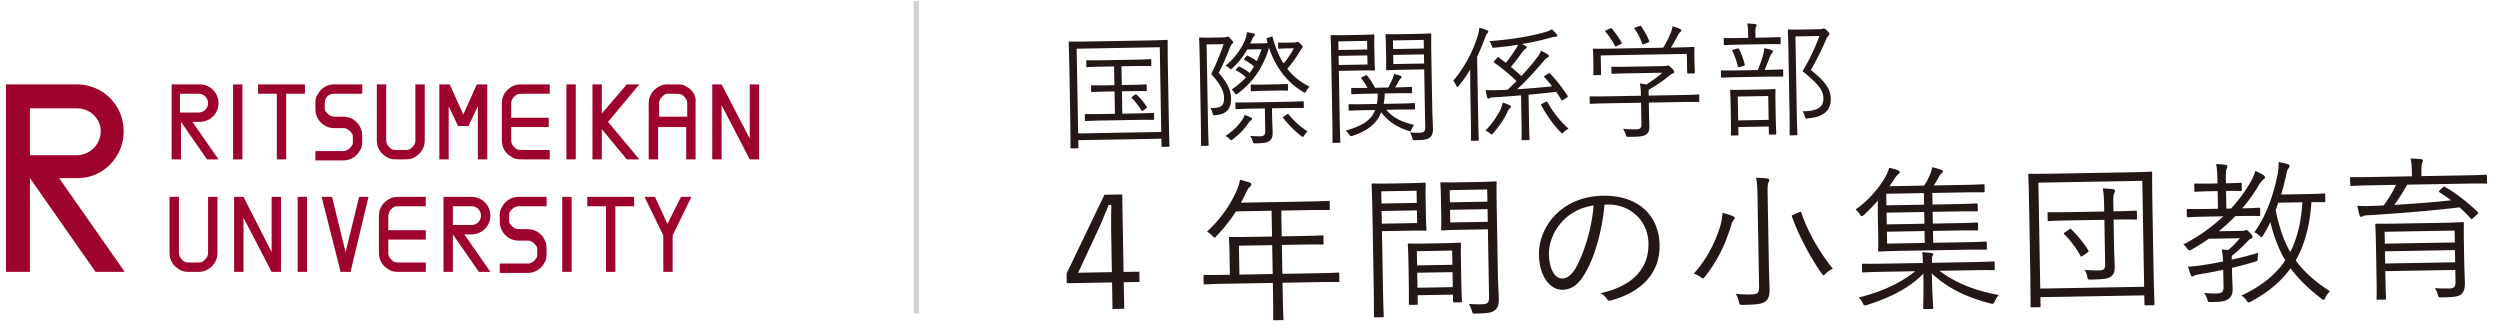 <svg xmlns="http://www.w3.org/2000/svg" xmlns:xlink="http://www.w3.org/1999/xlink" width="240" height="32" style="enable-background:new 0 0 240 32" xml:space="preserve"><path d="M7.375 10.4c1.3 0 2.3 1 2.3 2.2s-1 2.3-2.3 2.3h-4.5v-4.5h4.5zm4.5 2.2c0-2.5-2-4.5-4.5-4.5h-6.8v18h2.3v-9l6.3 9h2.8l-6.3-9h1.8c2.4 0 4.4-2 4.4-4.5m44.5 7.2h1.8v6.3h.9v-6.3h1.8v-.9h-4.5zm-30.3-.9v5.3l-2.7-5.3h-.9v7.2h.9v-5.2l2.7 5.2h.9v-7.2zm-6.1 0v5.4c0 .3-.2.6-.5.8-.1.1-.3.1-.7.1h-.4c-.4 0-.5 0-.7-.1-.3-.2-.5-.5-.5-.8v-5.4h-.9v5.4c0 .7.4 1.3 1 1.6.3.2.6.2 1.1.2h.4c.5 0 .8 0 1.1-.2.6-.3 1-.9 1-1.6v-5.4h-.9zm17.8 1c.1-.1.3-.1.7-.1h2.4v-.9h-2.4c-.5 0-.8 0-1.1.2-.6.3-1 .9-1 1.6v3.6c0 .7.4 1.3 1 1.6.3.2.6.2 1.1.2h2.4v-.9h-2.4c-.4 0-.5 0-.7-.1-.3-.2-.5-.5-.5-.8V23h3.6v-.9h-3.6v-1.3c0-.4.2-.7.5-.9m9.3.8c0-1-.8-1.8-1.8-1.8h-2.7v7.2h.9v-3.6l2.5 3.6h1.1l-2.5-3.6h.7c1 0 1.8-.8 1.8-1.8m-1.8-.9c.5 0 .9.4.9.9s-.4.9-.9.9h-1.8v-1.8h1.8zm17.6-.9h-1l1.8 3.7v3.5h.9v-3.5l1.8-3.7h-1l-1.3 2.6zm-14.7 1c-.2.3-.2.6-.2 1.1s0 .7.2 1.1c.3.6.9 1 1.6 1h.9c.3 0 .6.2.8.5.1.1.1.2.1.6s0 .5-.1.6c-.2.3-.5.5-.8.5h-2.7v.9h2.7c.7 0 1.3-.4 1.6-1 .2-.3.2-.6.2-1.1s0-.7-.2-1.1c-.3-.6-.9-1-1.6-1h-.9c-.3 0-.6-.2-.8-.5-.1-.1-.1-.2-.1-.6s0-.5.1-.6c.2-.3.5-.5.8-.5h2.7v-.9h-2.7c-.7 0-1.3.4-1.6 1m-13.7-1-1.3 5.3-1.3-5.3h-1l1.8 7.1v.1h1V26l1.7-7.1zm-5.9 0h.9v7.2h-.9zm25.4 0h.9v7.2h-.9zm-31.6-10.8h.9v7.2h-.9zm32 0h.9v7.2h-.9zm-29.6.9h1.8v6.3h.9V9h1.8v-.9h-4.5zm5.7.1c-.2.3-.2.6-.2 1.1s0 .7.2 1.1c.3.6.9 1 1.6 1h.9c.3 0 .6.2.8.5.1.1.1.2.1.6 0 .4 0 .5-.1.6-.2.3-.5.5-.8.5h-2.7v.9h2.7c.7 0 1.3-.4 1.6-1 .2-.3.2-.6.2-1.1s0-.7-.2-1.1c-.3-.6-.9-1-1.6-1h-.9c-.3 0-.6-.2-.8-.5-.1-.1-.1-.2-.1-.6 0-.4 0-.5.1-.6.1-.3.4-.5.8-.5h2.7v-.9h-2.7c-.7 0-1.3.4-1.6 1m29.7-1-2.4 2.8V8.1h-.9v7.2h.9v-2.9l2.4 2.9h1.2l-3-3.6 3-3.6zm11.8 0v5.2l-2.7-5.2h-.9v7.2h.9v-5.2l2.7 5.2h.9V8.1zm-32.1 5.4c0 .3-.2.6-.5.8-.1.1-.3.1-.7.1h-.4c-.4 0-.5 0-.7-.1-.3-.2-.5-.5-.5-.8V8.1h-.9v5.4c0 .7.4 1.3 1 1.6.3.2.6.2 1.1.2h.4c.5 0 .8 0 1.1-.2.6-.3 1-.9 1-1.6V8.1h-.9v5.4zm9.3-5.2c-.6.3-1 .9-1 1.6v3.6c0 .7.4 1.3 1 1.6.3.2.6.2 1.1.2h2.5v-.9h-2.5c-.4 0-.5 0-.7-.1-.3-.2-.5-.5-.5-.8v-1.3h3.6v-.9h-3.6V9.9c0-.3.2-.6.5-.8.2-.1.3-.1.7-.1h2.5v-.9h-2.5c-.5 0-.8 0-1.1.2m-28.2 1.6c0-1-.8-1.8-1.8-1.8h-2.7v7.2h.9v-3.6l2.5 3.6h1.1l-2.5-3.6h.7c1 0 1.8-.8 1.8-1.8m-3.7.9V9h1.8c.5 0 .9.4.9.9s-.4.9-.9.9h-1.8zm48.6-2.5c-.3-.2-.6-.2-1.1-.2h-.4c-.5 0-.8 0-1.1.2-.6.3-1 .9-1 1.6v5.4h.9v-3.1h2.7v3.1h.9V9.9c.1-.7-.3-1.3-.9-1.6m-2.6 2.9V9.9c0-.3.2-.6.5-.8.1-.1.2-.1.6-.1h.4c.4 0 .5 0 .7.1.3.2.5.5.5.8v1.3h-2.7zm-16.5-3.1h-1l-1.3 2.9-1.3-2.9h-1v7.2h.9v-5.1l.9 1.9h1l.9-1.9v5.1h.9z" style="fill:#9e032d"/><path style="fill:none;stroke:#d2d2d3;stroke-width:.5" d="M87.975.1v30"/><defs><path id="a" d="M102.391 2.255h136.367v28.489H102.391z"/></defs><clipPath id="b"><use xlink:href="#a" style="overflow:visible"/></clipPath><path style="clip-path:url(#b);fill:#231815" d="M238.747 16.889c-.002-.105-.017-.119-.137-.117-.075.001-.54.039-1.934.063l-4.215.074-.003-.18c-.012-.675.014-.93.057-1.051.043-.106.087-.182.085-.272-.001-.06-.062-.119-.182-.132a17.48 17.48 0 0 0-1.007-.057c.097.358.119.763.132 1.528l.003.18-3.869.067c-1.41.025-1.875.003-1.95.005-.105.001-.12.017-.118.122l.01.614c.002.105.018.12.123.118.075-.001.539-.039 1.949-.064l2.339-.04a12.92 12.92 0 0 1-1.195 1.971c-.345.021-.69.042-1.02.047a16.25 16.25 0 0 1-1.515-.003c.065.284.147.687.211.896.032.105.093.164.153.163s.119-.032.163-.063c.089-.062.209-.079.629-.101 2.757-.168 6.068-.436 8.658-.751.381.338.732.677 1.069 1.061.091.089.106.088.239-.034l.369-.336c.163-.138.147-.168.056-.257-.855-.825-2.041-1.779-3.087-2.376-.091-.058-.151-.072-.24.019l-.295.275c-.118.107-.117.152-.011.211.379.248.743.497 1.093.761-1.632.178-3.61.333-5.453.44.425-.578.834-1.23 1.241-1.942l5.594-.098c1.395-.024 1.861-.002 1.936-.003.12-.003.134-.018.132-.123l-.01-.615zm-3.084 6.385-6.719.117-.02-1.139 6.719-.118.02 1.14zm.033 1.905-6.719.117-.02-1.17 6.719-.117.02 1.17zm.837-1.92c-.021-1.185-.001-1.725-.002-1.8-.002-.12-.017-.135-.122-.133-.09.001-.6.04-2.069.066l-4.125.072c-1.469.026-1.98.004-2.07.006-.105.002-.12.017-.118.137.002.075.04.524.061 1.724l.063 3.63c.021 1.185-.002 1.62 0 1.695.001.105.017.12.122.118l.674-.012c.105-.002.12-.017.118-.122-.001-.075-.04-.569-.06-1.724l-.015-.885 6.719-.117.02 1.169c.008.435-.154.603-.574.611-.465.008-.87 0-1.411-.036.139.208.217.401.296.655.08.254.08.239.38.234 1.26-.007 1.648-.104 1.884-.318.251-.23.334-.636.327-1.071-.005-.27-.053-1.32-.066-2.024l-.032-1.875zm-22.8-3.233-.03-1.694c.99-.018 1.32.007 1.395.005.105-.002.12-.017.118-.122l-.009-.555c-.002-.105-.017-.12-.122-.118-.075.002-.405.037-1.395.055l-.003-.165c-.013-.78-.003-1.035.055-1.186.043-.106.087-.182.084-.302 0-.045-.061-.104-.182-.117a6.477 6.477 0 0 0-.901-.074c.097.418.12.838.135 1.708l.002.15-.659.011c-1.05.019-1.381-.006-1.456-.004-.105.002-.12.017-.118.122l.01.555c.002.105.017.119.122.118.075-.002.405-.037 1.454-.056l.66-.011.03 1.694-.99.018c-1.365.024-1.815.001-1.89.003-.105.002-.12.017-.118.122l.01.555c.001.105.017.119.122.118.075-.002.524-.04 1.889-.063l1.5-.027a17.226 17.226 0 0 1-3.854 2.708c.137.088.259.206.367.369.107.133.153.192.228.191.045-.001.105-.032.209-.079a18.236 18.236 0 0 0 1.647-1.034l2.985-.052a8.831 8.831 0 0 1-1.106 1.13l-.631-.049c.066.328.102.688.125 1.153-.658.131-1.271.247-1.75.315-.598.101-1.092.154-1.617.178.08.284.16.538.269.806.047.104.093.133.168.132a.309.309 0 0 0 .178-.078c.06-.046.299-.095.613-.146a40.34 40.34 0 0 0 2.153-.413l.029 1.68c.009.465-.229.589-.679.597a9.648 9.648 0 0 1-1.186-.054c.122.163.231.371.311.64.079.253.079.238.364.233.99-.002 1.379-.069 1.69-.314.295-.261.381-.517.373-.937-.007-.45-.046-.944-.059-1.694l-.006-.33a34.603 34.603 0 0 0 2.15-.578c.314-.095.314-.08.324-.38a2.646 2.646 0 0 1 .051-.496c-.821.254-1.702.479-2.539.659-.002-.135-.019-.255.009-.36a14.83 14.83 0 0 0 1.388-1.27c.265-.289.324-.335.458-.383.105-.047.134-.092.132-.182-.002-.105-.048-.164-.277-.415-.168-.177-.259-.236-.319-.235a.298.298 0 0 0-.12.032c-.074.047-.134.048-.254.05l-2.264.039c.577-.46 1.093-.949 1.579-1.452l.405-.008c1.335-.023 1.786-.001 1.861-.002.12-.002.134-.017.132-.122l-.009-.555c-.002-.105-.017-.12-.137-.118-.075.001-.48.038-1.575.058a16.17 16.17 0 0 0 1.509-2.097c.175-.303.351-.546.558-.715.089-.061.103-.107.102-.167-.001-.075-.033-.149-.154-.222a7.404 7.404 0 0 0-.772-.392c-.055.286-.214.634-.359.907a14.478 14.478 0 0 1-1.963 2.704l-.45.008zm7.295-.607c-.128 2.102-.567 3.625-1.162 4.776-.649-1.114-1.062-2.412-1.405-4.026l.258-.71 2.309-.04zm2.193-.729c-.002-.104-.017-.119-.122-.117-.075.001-.435.037-1.619.058l-2.49.043a22.85 22.85 0 0 0 .464-1.778c.069-.346.11-.572.228-.709.088-.122.117-.167.115-.257-.001-.075-.077-.149-.183-.177a6.736 6.736 0 0 0-.874-.195c.023.405-.03.841-.084 1.157-.387 1.927-1.071 3.979-2.243 5.59.151.057.318.159.47.307.107.103.168.147.213.146.06-.001.104-.062.177-.183.248-.409.48-.834.683-1.257.308 1.315.78 2.567 1.429 3.68-.892 1.321-2.207 2.439-4.201 3.374.197.132.349.264.488.487.092.133.123.178.198.176.045 0 .12-.032.239-.094 1.768-.961 2.935-2.001 3.785-3.186.707.962 1.638 1.891 2.961 2.918.106.074.167.118.212.117.06-.001.104-.077.176-.228.116-.242.262-.455.44-.593-1.487-.964-2.539-1.921-3.293-2.973.874-1.501 1.38-3.49 1.508-5.592.84 0 1.14.01 1.215.008.105-.001.12-.017.118-.122l-.01-.6zm-17.384 8.84-9.973.174-.178-10.168 9.974-.174.177 10.168zm.802-7.38c-.045-2.579-.031-3.48-.032-3.555-.002-.105-.017-.12-.122-.118-.09.002-.585.04-2.084.067l-7.484.13c-1.485.026-1.996.005-2.086.007-.105.001-.119.017-.117.122.001.075.047.974.099 3.989l.053 3.014c.081 4.634.066 5.49.067 5.58.002.105.017.12.122.118l.72-.013c.105-.002.12-.017.118-.122l-.015-.84 9.974-.174.015.84c.001.105.017.12.122.118l.719-.013c.105-.002.12-.017.118-.122-.001-.09-.046-.959-.127-5.578l-.06-3.45zm-8.364 2.126c-.149.093-.178.139-.102.212a9.405 9.405 0 0 1 1.552 2.073c.062.104.091.089.269-.034l.371-.262c.148-.107.162-.138.116-.227a11.207 11.207 0 0 0-1.626-2.012c-.076-.088-.091-.073-.239.019l-.341.231zm6.867-1.935c-.002-.105-.017-.119-.122-.118-.09.002-.585.041-2.054.066l-.075.002-.011-.6c-.012-.705-.001-.945.071-1.097.043-.106.087-.181.085-.301-.001-.06-.062-.104-.198-.132-.3-.04-.601-.064-.976-.073.082.389.119.823.134 1.648l.01.57-3.285.057c-1.469.026-1.965.005-2.04.006-.105.002-.12.017-.118.122l.011.615c.002.105.017.12.122.118.075-.002.569-.04 2.039-.066l3.285-.057.075 4.304c.008.45-.156.543-.621.551-.435.008-.84 0-1.351-.051.123.178.218.431.252.655.05.285.08.284.38.279 1.229-.022 1.603-.088 1.87-.273.296-.23.397-.457.389-.952-.013-.705-.053-1.274-.066-2.024l-.043-2.505.075-.001c1.469-.026 1.965-.004 2.055-.006.105-.002.119-.017.118-.122l-.011-.615zm-15.76 5.601c1.425-.025 1.92-.003 1.995-.005.105-.001.12-.017.118-.122l-.01-.615c-.002-.09-.017-.104-.122-.103-.075.002-.57.04-1.994.065l-3.9.068c-.004-.27-.009-.54.034-.615.044-.076.088-.122.087-.197-.001-.06-.032-.104-.167-.132a17.627 17.627 0 0 0-.902-.074c.066.329.074.764.078 1.034l-3.734.065c-1.425.025-1.905.003-1.995.005-.105.001-.12.017-.118.107l.01.615c.002.105.017.119.122.117.09-.001.57-.04 1.995-.064l2.984-.052c-1.45 1.165-3.176 1.945-5.417 2.524a1.7 1.7 0 0 1 .354.504c.14.283.17.282.454.202 2.118-.667 4.037-1.6 5.393-3.004.021 2.055-.022 3.016-.017 3.301.001.09.017.104.122.103l.719-.013c.105-.002.12-.017.119-.107-.005-.285-.097-1.244-.133-3.298 1.434 1.355 3.28 2.283 5.601 2.872.302.085.316.07.446-.217.101-.227.218-.409.395-.577-2.499-.482-4.131-1.173-5.711-2.331l3.194-.056zm-4.67-6.294-3.615.063-.019-1.11 3.614-.063.02 1.11zm.032 1.829-3.615.064-.019-1.125 3.614-.063.02 1.124zm.032 1.845-3.615.063-.02-1.14 3.615-.063.02 1.14zm5.955-.029c-.001-.09-.017-.105-.122-.103-.075.002-.584.041-2.114.067l-2.909.051-.02-1.14 2.114-.037c1.5-.026 2.011-.005 2.086-.006.12-.002.134-.017.133-.122l-.01-.525c-.001-.105-.017-.12-.137-.118-.075.001-.584.04-2.084.066l-2.114.037-.02-1.125 2.115-.036c1.499-.027 2.01-.006 2.085-.007.12-.002.134-.017.133-.122l-.01-.525c-.001-.105-.017-.12-.137-.118-.075.002-.584.041-2.084.067l-2.114.037-.02-1.11 2.82-.049c1.515-.027 1.995-.005 2.085-.007.105-.002.12-.017.118-.137l-.01-.54c-.001-.09-.017-.105-.122-.103-.09.002-.569.04-2.084.067l-2.669.046c.175-.258.306-.485.466-.773.073-.121.175-.318.264-.38.074-.046.148-.107.146-.182-.001-.06-.047-.119-.152-.163-.257-.085-.559-.185-.875-.254-.04.27-.126.527-.256.814-.115.272-.289.62-.523.954l-3.33.059c.162-.213.293-.426.41-.608.175-.243.337-.471.44-.547.104-.077.148-.138.147-.198-.001-.06-.063-.134-.138-.163a5.95 5.95 0 0 0-.875-.254c-.07.271-.156.482-.389.907-.495.878-1.507 2.186-2.841 3.095.167.132.29.28.413.472.077.119.123.178.183.177s.119-.047.223-.139c.487-.458.929-.916 1.326-1.358-.008.405-.014.885-.006 1.335l.03 1.77c.02 1.14-.002 1.575-.001 1.665.002.105.018.12.123.118.075-.001.629-.041 2.144-.067l5.939-.104c1.53-.027 2.04-.005 2.115-.007.105-.002.12-.017.118-.122l-.01-.555zm-18.5-2.707c-.223.094-.254.079-.206.198.647 1.849 1.841 4.049 2.855 5.471.077.104.123.163.183.162.045-.001.119-.062.208-.154.221-.228.503-.383.681-.476-1.149-1.391-2.354-3.38-3.019-5.364-.047-.119-.062-.119-.24-.04l-.462.203zm-5.695.324c-.001-.075-.077-.119-.213-.176a6.447 6.447 0 0 0-.966-.298 5.6 5.6 0 0 1-.189 1.188c-.482 1.584-1.249 3.187-2.574 4.651.211.056.453.172.681.333.106.073.167.132.212.131.06-.001.104-.062.192-.183 1.248-1.567 1.985-3.185 2.524-4.965.07-.256.172-.423.246-.499.059-.061.088-.107.087-.182m2.336 6.62c.011.615-.198.724-.752.734-.57.01-.991.002-1.502-.064.139.192.249.476.313.759.066.314.081.314.366.309 1.425-.025 1.844-.092 2.17-.323.296-.215.425-.547.413-1.237-.01-.57-.055-1.424-.069-2.264l-.115-6.584c-.016-.87-.005-1.14.067-1.307.043-.105.087-.166.085-.286-.001-.06-.077-.119-.197-.132-.286-.04-.707-.062-1.067-.071.099.493.121.928.137 1.828l.151 8.638zm-15.889-7.809c-.157 2.194-.911 4.532-1.652 5.895-.422.773-.866 1.11-1.376 1.119-.54.01-1.227-.683-1.256-2.318-.017-1.02.396-2.257 1.384-3.265.707-.732 1.733-1.26 2.9-1.431m1.334-.083c2.145-.037 3.897 1.507 3.936 3.727.043 2.505-1.638 4.139-4.598 4.776.303.175.502.396.595.545.108.178.213.206.393.158 3.24-.882 4.72-2.873 4.678-5.318-.051-2.864-2.079-4.794-5.439-4.735-1.89.033-3.378.689-4.47 1.743s-1.696 2.535-1.672 3.915c.038 2.174 1.124 3.386 2.249 3.366.885-.015 1.552-.477 2.178-1.583.918-1.547 1.639-4.05 1.865-6.589l.285-.005zm-14.886 5.781-3.39.059-.024-1.365 3.39-.059.024 1.365zm.037 2.145-3.39.059-.025-1.44 3.39-.059.025 1.44zm.779-2.639c-.018-1.05.005-1.441.004-1.516-.002-.105-.018-.119-.123-.118-.09.002-.449.038-1.559.058l-1.739.03c-1.125.02-1.471-.004-1.561-.003-.105.002-.12.017-.118.122.002.09.039.48.061 1.739l.022 1.26c.038 2.205.014 2.565.016 2.64.002.12.017.135.122.133l.615-.01c.105-.002.12-.018.118-.138l-.014-.779 3.39-.06.01.63c.002.105.018.12.123.118l.614-.011c.105-.001.12-.017.118-.122-.001-.075-.037-.434-.075-2.594l-.024-1.379zm-4.236-5.447-3.389.059-.021-1.17 3.39-.059.02 1.17zm.034 1.934-3.389.06-.022-1.215 3.39-.059.021 1.214zm.814-2.384c-.016-.915.007-1.291.005-1.381-.001-.105-.017-.119-.122-.117-.075.001-.449.037-1.499.056l-1.755.03c-1.109.02-1.605-.002-1.695 0-.105.002-.12.017-.118.122.002.09.048 1.004.085 3.149l.111 6.344c.037 2.145.023 3.03.024 3.12.002.105.018.12.123.118l.704-.012c.105-.002.12-.017.118-.122-.001-.09-.047-.975-.084-3.119l-.088-5.025 2.655-.046c1.05-.018 1.425.005 1.5.004.105-.002.12-.017.118-.122-.001-.075-.038-.45-.054-1.379l-.028-1.62zm5.931.331-3.599.063-.021-1.17 3.6-.063.02 1.17zm.034 1.935-3.599.063-.022-1.215 3.6-.063.021 1.215zm.857-1.62c-.026-1.455-.006-2.055-.008-2.145-.001-.105-.017-.12-.122-.118-.075.001-.464.038-1.619.058l-1.905.033c-1.169.021-1.545-.003-1.62-.001-.12.002-.135.017-.133.122.002.09.037.374.053 1.289l.031 1.8c.016.93-.009 1.215-.007 1.29.002.105.017.12.137.118.075-.001.449-.038 1.619-.058l2.73-.048.112 6.464c.011.6-.122.722-.782.734a9.706 9.706 0 0 1-1.156-.04c.124.193.202.371.282.655s.08.284.35.279c1.199-.021 1.588-.088 1.869-.333.281-.23.382-.486.37-1.146-.01-.57-.068-1.349-.082-2.144l-.119-6.809zm-21.503 6.631-3.194.056-.049-2.775 3.195-.055.048 2.774zm6.391-.021c-.002-.105-.017-.12-.122-.118-.075.001-.555.039-1.964.064l-3.375.059-.048-2.775 1.814-.031c1.5-.027 1.996-.005 2.086-.007.09-.001.104-.017.103-.122l-.012-.644c-.001-.105-.017-.12-.107-.119-.09.002-.584.041-2.084.067l-1.815.031-.043-2.474 2.46-.043c1.5-.026 2.01-.005 2.085-.007.105-.001.12-.017.118-.122l-.011-.645c-.002-.104-.017-.119-.122-.117-.075.001-.585.04-2.085.066l-6.314.11c.175-.318.334-.651.493-.984.145-.317.247-.454.366-.546.088-.077.133-.122.131-.212-.001-.09-.048-.15-.153-.193-.257-.085-.559-.185-.935-.268-.04.3-.139.617-.298.995-.591 1.36-1.468 2.681-2.87 3.996.181.086.363.218.517.396.107.118.168.177.213.176.045-.001.104-.062.192-.168a14.801 14.801 0 0 0 1.864-2.358l3.419-.06.044 2.475-1.92.033c-1.5.026-2.025.005-2.1.007-.105.002-.12.017-.118.122.001.09.037.434.052 1.304l.039 2.205-.45.008c-1.41.024-1.89.003-1.965.004-.105.002-.12.017-.118.122l.012.675c.002.105.017.12.122.118.075-.001.554-.04 1.964-.064l4.559-.08.018 1.005c.029 1.665.011 2.385.013 2.475.002.105.017.105.137.103l.75-.013c.09-.002.105-.002.103-.107-.001-.075-.044-.81-.073-2.474l-.018-1.005 3.375-.059c1.409-.025 1.89-.003 1.965-.004.105-.002.12-.018.118-.123l-.012-.674zm-21.83-.159-3.24.057 1.924-4.13c.361-.772.663-1.543 1.008-2.374l.255-.004c-.013.975-.029 1.771-.014 2.641l.067 3.81zm.993-7.458-1.708.03-3.633 7.564.016.928 4.349-.076.045 2.55 1.123-.02-.045-2.549 1.515-.027-.017-.988-1.515.027-.13-7.439zm58.699-13.905c-.155.051-.167.051-.118.146.224.44.401.977.518 1.455.026.096.038.12.193.069l.346-.102c.143-.051.143-.051.118-.158a6.693 6.693 0 0 0-.542-1.467c-.025-.06-.073-.071-.205-.032l-.31.089zm4.505-1.111c-.001-.084-.014-.096-.086-.094-.072.001-.419.031-1.499.05l-.828.014-.006-.348c-.007-.396.002-.564.049-.661.034-.084.069-.133.068-.205-.001-.048-.061-.083-.146-.093a6.698 6.698 0 0 0-.757-.059c.065.263.082.551.09 1.03l.006.348-.756.014c-1.091.019-1.44.001-1.5.002-.084.001-.095.013-.094.097l.009.492c.001.084.013.096.097.095.06-.001.408-.031 1.5-.05l2.279-.04c1.08-.019 1.428-.001 1.5-.002.072-.002.084-.014.083-.098l-.009-.492zm.246 3.104c-.001-.084-.013-.095-.097-.094-.072.001-.432.032-1.56.051l-.12.002c.196-.471.369-.894.529-1.317.07-.169.128-.23.175-.291.059-.061.094-.11.093-.194-.001-.048-.049-.083-.146-.117a6.445 6.445 0 0 0-.699-.168c.003.204-.052.457-.097.65-.124.422-.249.82-.515 1.449l-1.883.033c-1.128.019-1.5.002-1.56.003-.084.001-.096.014-.095.098l.009.504c.002.084.014.095.098.094.06-.001.431-.032 1.559-.051l2.664-.047c1.127-.019 1.488-.002 1.56-.003.084-.002.096-.014.094-.098l-.009-.504zm1.612-3.916c-.708.012-.996-.007-1.068-.006-.084.002-.096.014-.094.098.001.072.037.755.066 2.423l.09 5.147c.029 1.668.017 2.34.018 2.412.001.072.013.084.097.083l.552-.01c.084-.001.096-.014.095-.086-.001-.06-.038-.791-.066-2.423l-.122-6.983 2.303-.04a18.925 18.925 0 0 1-1.621 3.377c1.656 1.339 1.989 1.897 2.002 2.629.015.864-.675 1.224-2.019 1.224.098.094.173.249.224.452.064.251.064.251.292.223 1.487-.098 2.231-.747 2.212-1.851-.015-.876-.412-1.613-1.921-2.787a26.318 26.318 0 0 0 1.462-2.906c.103-.242.174-.339.245-.388.059-.037.082-.086.081-.158-.001-.06-.038-.143-.209-.32-.184-.177-.256-.212-.328-.21a.274.274 0 0 0-.132.026c-.047.025-.155.039-.311.041l-1.848.033zm-3.005 8.669-2.927.052-.04-2.292 2.927-.051.04 2.291zm.654-1.715c-.013-.768.005-1.093.004-1.153-.001-.083-.014-.095-.098-.094-.072.001-.383.031-1.319.047l-1.548.027c-.936.017-1.236-.002-1.308-.001-.072.001-.084.014-.082.098.001.072.031.383.046 1.295l.016.888c.029 1.68.01 1.956.011 2.028.002.072.014.084.086.082l.54-.009c.084-.001.095-.014.094-.086l-.012-.72 2.927-.051.012.672c.002.096.014.108.098.107l.516-.009c.084-.002.095-.014.094-.11-.001-.06-.03-.336-.059-2.003l-.018-1.008zm-13.411-7.171c-.131.05-.167.075-.105.158.283.427.518.819.72 1.403.038.108.062.107.229.032l.322-.125c.155-.075.167-.075.129-.159a7.66 7.66 0 0 0-.768-1.403c-.05-.071-.086-.07-.205-.02l-.322.114zm-2.804.265c-.143.062-.154.098-.105.158.319.378.676.888.9 1.34.025.06.037.083.073.083.036-.001.072-.025.155-.063l.321-.162c.143-.074.155-.074.105-.157a9.642 9.642 0 0 0-.923-1.329c-.061-.07-.097-.07-.228-.008l-.298.138zm8.429 2.289c-.005-.336.015-.528.014-.588-.001-.072-.013-.084-.109-.083-.06.002-.48.033-1.656.053l-.503.009c.292-.449.489-.812.698-1.224a.901.901 0 0 1 .223-.28c.06-.037.083-.086.082-.134-.001-.06-.038-.107-.135-.153a3.242 3.242 0 0 0-.712-.24 2.24 2.24 0 0 1-.146.555 8.373 8.373 0 0 1-.754 1.489l-4.992.087c-1.163.021-1.584.004-1.656.005-.084.002-.096.014-.094.086.001.072.028.251.035.659l.008.42c.018 1.056-.003 1.213-.002 1.284.001.084.014.096.098.095l.552-.01c.084-.001.095-.014.094-.097l-.031-1.788 8.266-.145.032 1.788c.001.084.013.096.097.095l.54-.01c.096-.002.108-.014.106-.098-.001-.06-.027-.215-.046-1.283l-.009-.492zm.466 3.988c-.001-.084-.014-.095-.097-.094-.06.001-.432.032-1.56.051l-3.191.056-.003-.144c-.003-.192-.006-.324.005-.408.748-.445 1.353-.852 1.827-1.244.272-.233.379-.283.498-.321.072-.025.119-.074.117-.158-.001-.084-.075-.203-.246-.368-.195-.188-.268-.247-.34-.246-.048.001-.084.014-.12.026-.036.013-.12.026-.312.03l-3.359.058c-1.128.02-1.5.003-1.56.004-.084.001-.096.013-.095.097l.009.492c.001.084.014.096.098.094.06-.001.431-.031 1.559-.051l3.228-.056c-.485.428-.971.785-1.541 1.131a6.103 6.103 0 0 0-.614-.109c.065.299.096.658.105 1.186l-3.276.057c-1.128.02-1.5.002-1.56.003-.084.002-.096.014-.094.098l.009.528c.001.084.014.096.098.094.06-.001.431-.031 1.559-.051l3.275-.057.037 2.076c.006.384-.172.471-.52.477-.492.008-.828-.01-1.249-.05.11.142.198.368.261.547.065.239.064.227.292.223 1.117.004 1.416-.061 1.665-.221.237-.172.317-.366.31-.786-.005-.288-.025-.779-.03-1.031l-.022-1.248 3.192-.056c1.128-.019 1.5-.002 1.56-.003.084-.001.096-.014.094-.098l-.009-.528zm-18.068 1.072c-.001-.048-.038-.095-.134-.142a5.46 5.46 0 0 0-.665-.252 3.073 3.073 0 0 1-.297.845 7.863 7.863 0 0 1-1.36 1.848c.157.057.302.139.424.257.086.082.122.118.17.117.048-.001.084-.05.166-.135.659-.768 1.068-1.399 1.357-2.028.057-.145.163-.303.222-.352.071-.049.118-.086.117-.158m3.019-.293c-.142.075-.166.087-.117.17.583 1.034 1.124 1.805 1.845 2.56.074.083.111.131.159.13.048-.001.083-.038.166-.123.129-.135.295-.245.45-.332a9.61 9.61 0 0 1-2.013-2.533c-.049-.084-.085-.083-.192-.021l-.298.149zm-6.873 1.596c.022 1.272.008 1.824.009 1.884.002.084.014.096.086.095l.576-.01c.084-.002.096-.014.094-.098-.001-.06-.035-.611-.057-1.883l-.106-6.083c.289-.605.531-1.198.749-1.777.091-.278.161-.399.232-.461.071-.061.094-.097.093-.169-.001-.06-.05-.095-.134-.13a3.38 3.38 0 0 0-.724-.239 4.692 4.692 0 0 1-.166.807 12.56 12.56 0 0 1-2.338 4.277c.098.119.197.273.284.475.038.084.074.119.11.118.036 0 .084-.037.142-.11.412-.499.775-1.034 1.089-1.555-.001.588-.001 1.284.007 1.752l.054 3.107zm7.138-4.289c-.106.062-.13.098-.069.169.257.284.502.568.736.864-1.186.128-2.301.22-3.368.286.886-.807 1.699-1.697 2.475-2.623.258-.305.377-.379.449-.416.059-.025.13-.086.129-.158-.001-.048-.026-.096-.111-.154a5.616 5.616 0 0 0-.654-.349c-.069.193-.15.351-.255.508a20.763 20.763 0 0 1-1.623 1.925c-.317-.306-.659-.6-1-.883.389-.45.694-.864 1.092-1.411.141-.194.235-.28.318-.329.072-.038.107-.074.106-.134-.001-.048-.025-.084-.11-.142l-.34-.175a25.034 25.034 0 0 0 2.643-.586c.298-.077.478-.104.574-.118.119-.014.179-.039.178-.099-.001-.048-.026-.083-.075-.143a3.924 3.924 0 0 0-.452-.472 2.4 2.4 0 0 1-.619.263c-1.35.384-3.24.729-5.386.874.098.119.185.309.224.44.076.215.076.215.315.187a37.58 37.58 0 0 0 2.216-.279c-.047.109-.104.23-.163.315-.304.485-.643.971-1.007 1.422l-.669-.505c-.073-.046-.109-.058-.168.015l-.271.305c-.082.098-.082.11-.009.168a17.068 17.068 0 0 1 2.144 1.775c-.284.281-.579.562-.874.832-.312.017-.612.022-.912.027a10.09 10.09 0 0 1-1.176-.015c.04.263.08.491.144.706.026.083.062.131.11.13.048-.001.084-.026.132-.051.059-.037.142-.062.466-.08a81.378 81.378 0 0 0 2.541-.188l.052 2.951c.015.852-.003 1.201-.002 1.273.001.072.014.083.109.082l.564-.01c.084-.002.096-.014.095-.086-.001-.06-.031-.419-.046-1.271l-.053-3a89.502 89.502 0 0 0 2.66-.274c.16.237.321.486.481.76.025.047.05.071.086.07.024 0 .059-.013.119-.062l.32-.21c.107-.073.118-.11.081-.181-.506-.771-1.058-1.494-1.669-2.119-.062-.071-.086-.071-.192.003l-.286.173zm-12.506 2.739c-.001-.084-.013-.096-.097-.095-.072.002-.456.032-1.596.052l-1.307.023c.066-.337.096-.674.102-.998l.984-.017c1.116-.019 1.476-.002 1.548-.003.084-.001.096-.014.095-.098l-.008-.42c-.001-.084-.013-.095-.097-.094-.072.001-.432.032-1.524.051.152-.243.256-.449.35-.606a.816.816 0 0 1 .187-.256c.048-.037.083-.073.082-.133-.001-.06-.05-.095-.134-.13a5.19 5.19 0 0 0-.591-.158c-.033.169-.09.338-.16.495-.115.242-.243.509-.394.799l-1.272.022a6.876 6.876 0 0 0-.74-1.151c-.061-.071-.085-.058-.204-.008l-.274.125c-.119.05-.142.074-.081.157a5.7 5.7 0 0 1 .58.89c-1.056.018-1.417.001-1.477.002-.084.001-.095.013-.094.097l.007.42c.002.084.014.096.098.095.06-.001.432-.032 1.547-.051l.9-.016a5.806 5.806 0 0 1-.078.997l-1.02.018c-1.164.021-1.548.003-1.608.004-.084.002-.096.014-.095.098l.008.432c.001.084.014.096.098.094.06-.001.443-.031 1.607-.052l.84-.014c-.046.108-.092.217-.151.326-.395.727-1.202 1.245-2.695 1.655.121.082.231.2.367.39.123.166.123.166.326.102 1.408-.468 2.176-1.13 2.559-1.88l.174-.376c.7.912 1.513 1.414 2.599 1.779.218.081.229.068.31-.125.081-.182.162-.327.256-.437-1.229-.302-2.016-.673-2.677-1.453l1.067-.019c1.14-.02 1.525-.002 1.597-.004.084-.001.095-.013.094-.097l-.008-.432zm-4.58-5.237-2.759.048-.015-.828 2.76-.048.014.828zm.025 1.44-2.759.048-.015-.876 2.759-.048.015.876zm.655-1.692c-.013-.732.006-1.032.005-1.104-.002-.084-.014-.096-.098-.095-.06.002-.359.031-1.199.045l-1.452.026c-.888.015-1.284-.002-1.356-.001-.084.002-.096.014-.095.098.002.072.038.804.068 2.519l.091 5.195c.029 1.656.017 2.365.019 2.437.001.084.013.095.097.094l.564-.01c.084-.001.096-.014.094-.098-.001-.072-.037-.779-.066-2.435l-.076-4.367 2.171-.038c.84-.015 1.141.004 1.201.003.084-.002.095-.014.094-.098-.001-.06-.03-.359-.044-1.151l-.018-1.02zm4.755.157-2.951.052-.015-.828 2.952-.052.014.828zm.026 1.44-2.952.051-.015-.876 2.951-.051.016.876zm.689-1.08c-.02-1.164-.005-1.645-.006-1.717-.002-.084-.014-.095-.098-.094-.06.001-.371.031-1.295.047l-1.596.028c-.936.016-1.236-.003-1.296-.002-.096.002-.108.014-.106.098.001.072.029.3.042 1.032l.02 1.163c.014.792-.006 1.021-.005 1.081.001.084.013.095.109.094.06-.001.36-.031 1.296-.047l2.255-.039.096 5.495c.009.48-.098.578-.625.587a6.758 6.758 0 0 1-.841-.033c.099.154.161.297.225.524.064.227.064.227.28.223.912-.016 1.187-.069 1.412-.265.224-.184.305-.389.296-.917-.008-.456-.056-1.115-.067-1.775l-.096-5.483zM123.3 11.156c-.143.086-.167.087-.117.158.515.675 1.053 1.194 1.698 1.722.085.071.146.106.182.105.048-.001.095-.049.165-.171.082-.121.199-.267.306-.341-.79-.538-1.29-.986-1.817-1.637-.049-.071-.061-.083-.192.004l-.225.16zm-3.104.258c-.001-.048-.026-.096-.098-.13a3.883 3.883 0 0 0-.629-.241 1.583 1.583 0 0 1-.243.496c-.34.486-.763.961-1.582 1.516.109.058.267.151.377.269.098.094.134.142.182.141.036-.001.084-.037.155-.099.698-.552 1.087-.955 1.508-1.574a.866.866 0 0 1 .26-.257c.059-.037.071-.085.07-.121m3.447-3.265c-.001-.084-.013-.096-.097-.094-.06.001-.288.029-1.128.044l-1.139.02c-.816.014-1.057-.006-1.117-.005-.084.001-.095.014-.094.098l.008.456c.001.084.014.095.098.094.06-.001.299-.029 1.115-.044l1.14-.019c.84-.015 1.068.005 1.128.004.084-.002.096-.014.094-.098l-.008-.456zm1.518 1.666c-.002-.084-.014-.096-.098-.094-.072.001-.455.032-1.619.052l-3.132.055c-1.164.02-1.548.003-1.62.004-.084.001-.096.014-.094.098l.008.456c.001.084.013.095.097.094.072-.001.456-.032 1.62-.052l1.104-.02.038 2.22c.006.3-.16.447-.412.451-.276.005-.624-.001-1.045-.03.099.131.185.285.237.464.064.251.064.251.304.247.888-.003 1.15-.104 1.328-.239.213-.184.305-.377.298-.785-.007-.432-.041-.972-.048-1.392l-.017-.948 1.344-.023c1.164-.02 1.548-.003 1.62-.004.084-.002.096-.014.095-.098l-.008-.456zm-9.086-6.202c-.564.009-.804-.01-.864-.009-.084.001-.096.013-.094.097.001.06.037.792.068 2.532l.09 5.183c.03 1.728.019 2.436.02 2.496.001.084.013.096.097.094l.54-.009c.084-.002.096-.014.095-.098-.001-.06-.041-.947-.07-2.639l-.123-6.995 1.632-.029a23.067 23.067 0 0 1-1.186 2.866c.882 1.016 1.217 1.623 1.228 2.295.014.803-.295.977-1.327.983.074.095.173.249.212.44.053.263.052.251.292.235 1.127-.092 1.513-.662 1.495-1.658-.012-.72-.349-1.434-1.182-2.404.488-.957.752-1.597 1.063-2.383.069-.181.138-.314.221-.388.059-.049.095-.085.093-.169-.001-.048-.05-.132-.209-.309-.184-.189-.232-.224-.316-.222a.256.256 0 0 0-.12.026c-.047.025-.155.038-.311.041l-1.344.024zm7.51.481c-.564.01-.721-.012-.793-.011-.084.002-.095.014-.094.098l.007.408c.002.084.014.096.098.094.072-.001.227-.028.731-.036l.672-.012a7.823 7.823 0 0 1-.983 1.457c-.456-.712-.795-1.558-1.052-2.526-.025-.083-.037-.071-.156-.033l-.287.089c-.131.038-.155.075-.129.158l.09.359c-.096.001-.288.017-.648.023l-1.019.018c.069-.133.127-.266.184-.411.081-.194.14-.255.187-.292a.17.17 0 0 0 .07-.145c-.001-.048-.038-.083-.146-.117a3.727 3.727 0 0 0-.614-.122 3.323 3.323 0 0 1-.122.59c-.344.955-1.118 1.976-1.935 2.627.097.034.23.116.34.21.098.082.134.129.182.129.048-.001.084-.05.166-.123a7.252 7.252 0 0 0 1.397-1.777l1.38-.024c-.137.41-.286.785-.46 1.136-.28-.211-.534-.339-.813-.49-.072-.034-.109-.07-.191.04l-.141.17c-.082.11-.106.134-.021.18.315.175.595.362.899.609a7.393 7.393 0 0 1-.421.643 4.83 4.83 0 0 0-.935-.607c-.085-.047-.085-.047-.179.051l-.142.134c-.106.11-.105.134-.02.181.339.174.642.384.923.656-.377.414-.838.794-1.383 1.176.109.07.207.176.293.319.062.095.099.142.147.141.048-.001.095-.037.178-.099 1.338-1.019 2.253-2.236 2.859-3.986.045-.145.079-.278.112-.422.659 1.98 1.788 3.377 3.267 4.251.085.059.146.094.182.093.048-.001.083-.049.141-.17.081-.17.187-.292.317-.414a5.945 5.945 0 0 1-2.143-1.715c.483-.56.834-1.047 1.149-1.58.093-.158.163-.279.246-.365.047-.048.082-.097.081-.157-.001-.048-.05-.131-.221-.296-.147-.142-.208-.189-.28-.187a.273.273 0 0 0-.131.038c-.047.025-.131.026-.263.029l-.576.01zM111.48 12.67l-7.978.139-.142-8.134 7.978-.14.142 8.135zm.642-5.904c-.036-2.064-.025-2.784-.026-2.844-.002-.084-.014-.096-.098-.094-.072.001-.479.032-1.667.053l-5.975.104c-1.188.021-1.596.004-1.668.005-.084.002-.096.014-.095.098.001.06.038.779.08 3.191l.042 2.412c.065 3.707.053 4.391.054 4.463.002.084.014.096.098.095l.564-.01c.084-.002.095-.014.094-.098l-.012-.684 7.979-.139.012.684c.001.084.013.096.097.094l.576-.01c.084-.001.096-.013.095-.097-.002-.072-.038-.768-.102-4.463l-.048-2.76zm-3.378 2.483c-.118.087-.142.099-.081.17.33.342.649.733.897 1.16.025.048.049.084.085.083.024 0 .072-.025.131-.074l.237-.173c.118-.086.118-.098.069-.169a5.479 5.479 0 0 0-.944-1.135c-.085-.071-.086-.095-.192-.009l-.202.147zm2.046 1.681c-.001-.084-.014-.096-.098-.094-.072.001-.443.031-1.619.052l-1.332.023-.037-2.147.84-.015c1.043-.018 1.392 0 1.452-.001.084-.002.096-.014.094-.098l-.008-.456c-.001-.084-.014-.096-.098-.094-.06.001-.407.031-1.451.049l-.84.015-.031-1.8 1.188-.021c1.151-.02 1.524-.002 1.584-.003.084-.002.096-.014.094-.098l-.008-.468c-.001-.084-.014-.096-.098-.094-.06.001-.431.031-1.583.051l-2.88.051c-1.151.02-1.524.002-1.584.003-.084.002-.096.014-.094.098l.008.468c.002.084.014.096.098.094.06-.001.431-.031 1.583-.052l.984-.017.031 1.8-.684.012c-1.055.018-1.392 0-1.464.001-.084.002-.096.014-.094.098l.008.456c.001.084.014.096.098.094.072-.001.407-.031 1.463-.049l.684-.012.037 2.148-1.175.02c-1.176.021-1.549.003-1.609.004-.096.002-.107.014-.106.098l.008.48c.002.084.014.096.11.094.06-.001.432-.031 1.607-.052l3.216-.056c1.176-.021 1.548-.003 1.62-.004.084-.002.096-.014.094-.098l-.008-.48z"/></svg>